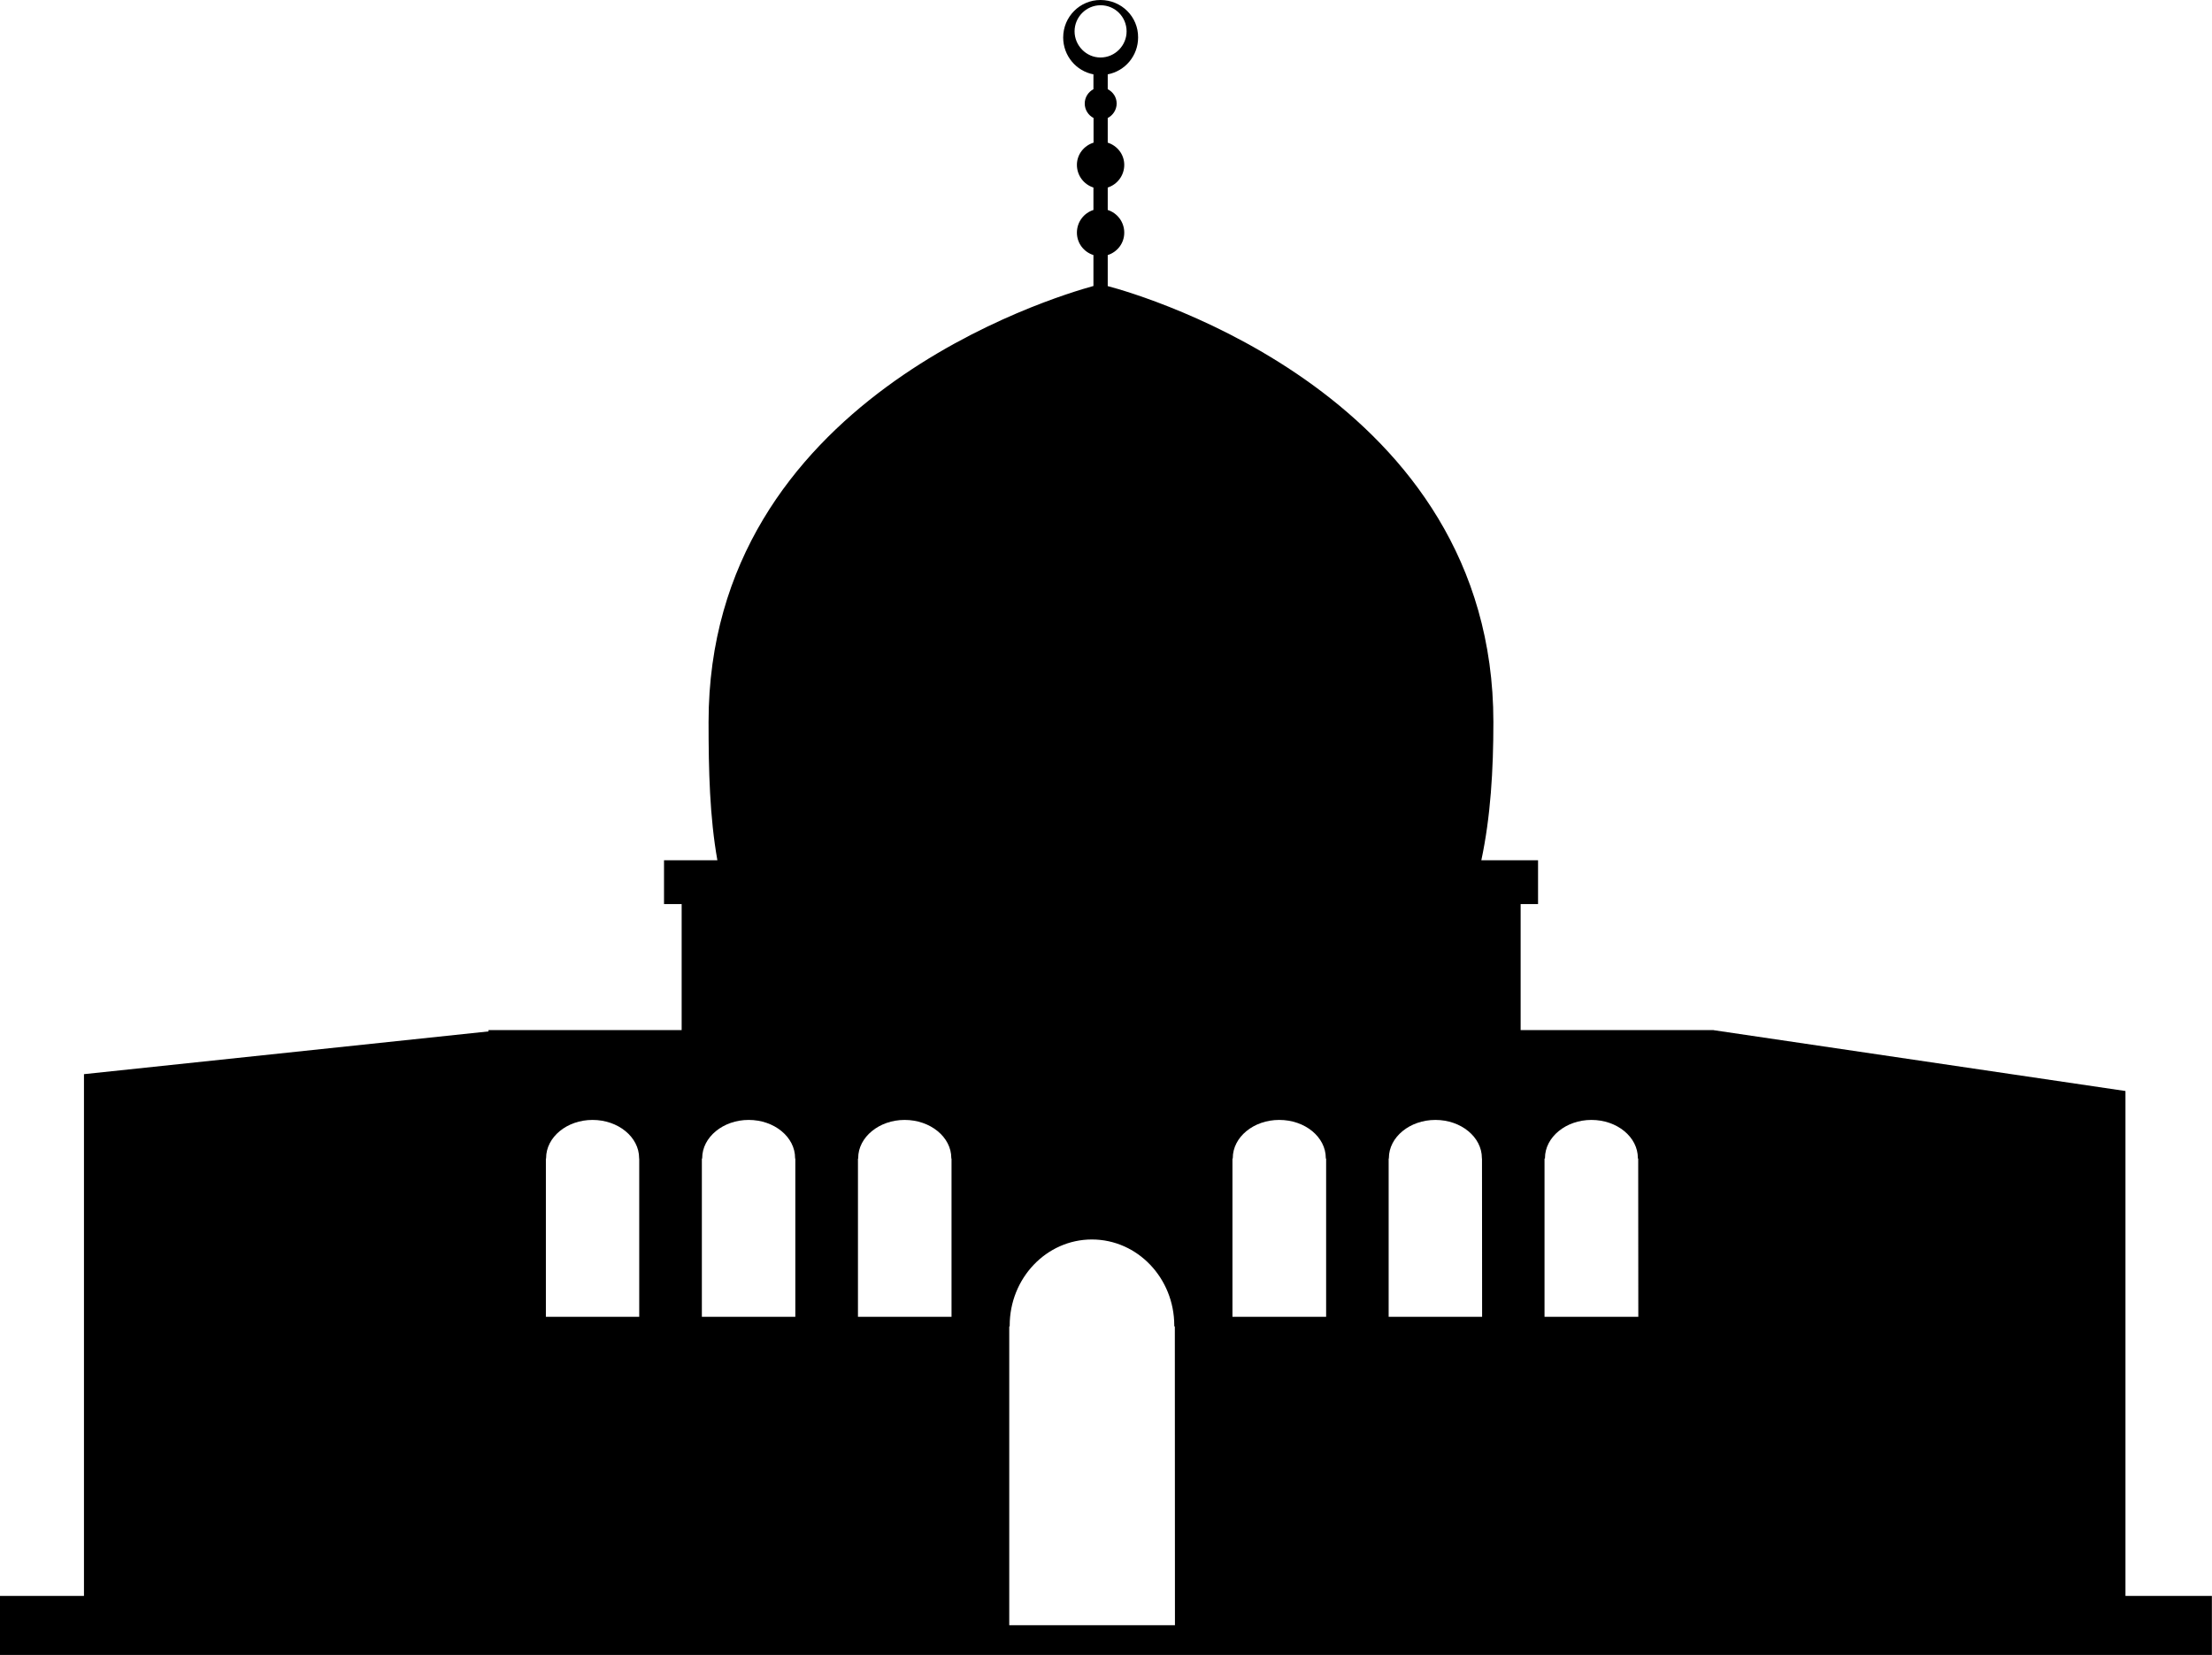 <?xml version="1.0" encoding="utf-8"?>
<!-- Generator: Adobe Illustrator 16.0.4, SVG Export Plug-In . SVG Version: 6.00 Build 0)  -->
<!DOCTYPE svg PUBLIC "-//W3C//DTD SVG 1.1//EN" "http://www.w3.org/Graphics/SVG/1.1/DTD/svg11.dtd">
<svg version="1.1" id="Capa_1" xmlns="http://www.w3.org/2000/svg" xmlns:xlink="http://www.w3.org/1999/xlink" x="0px" y="0px"
	 width="19.811px" height="14.826px" viewBox="0 0 19.811 14.826" enable-background="new 0 0 19.811 14.826" xml:space="preserve">
<path d="M19.036,14.297V9.774l-3.688-0.545V9.228h-1.729V8.099h0.156V7.707h-0.508c0.083-0.389,0.108-0.807,0.108-1.238
	c0-2.91-3.136-3.822-3.454-3.906V2.285c0.085-0.027,0.148-0.105,0.148-0.201s-0.063-0.176-0.148-0.203V1.68
	c0.085-0.027,0.148-0.107,0.148-0.203c0-0.094-0.063-0.172-0.148-0.199V1.057c0.046-0.023,0.08-0.074,0.08-0.129
	c0-0.057-0.032-0.104-0.08-0.129V0.666c0.155-0.029,0.272-0.166,0.272-0.33C10.195,0.15,10.044,0,9.856,0
	C9.672,0,9.522,0.15,9.522,0.336c0,0.164,0.117,0.301,0.271,0.33v0.133C9.747,0.824,9.715,0.871,9.715,0.928
	c0,0.055,0.032,0.105,0.079,0.129v0.221C9.708,1.305,9.645,1.383,9.645,1.477c0,0.096,0.063,0.176,0.148,0.203v0.201
	C9.708,1.908,9.645,1.988,9.645,2.084s0.063,0.174,0.148,0.201v0.277C9.439,2.66,6.346,3.578,6.346,6.469
	c0,0.432,0.01,0.85,0.079,1.238H5.947v0.392h0.158v1.129h-1.73v0.012L0.752,9.623v4.674H0v0.529H19.81v-0.529H19.036z M5.725,11.797
	H4.889v-1.418h0.002v-0.004c0-0.188,0.186-0.342,0.416-0.342c0.229,0,0.417,0.153,0.417,0.342v0.004h0.001V11.797z M9.624,0.281
	c0-0.129,0.105-0.234,0.233-0.234c0.13,0,0.233,0.105,0.233,0.234c0,0.127-0.104,0.234-0.233,0.234
	C9.729,0.516,9.624,0.408,9.624,0.281z M7.123,11.797H6.286v-1.418h0.003v-0.004c0-0.188,0.188-0.342,0.416-0.342
	c0.23,0,0.416,0.153,0.416,0.342v0.004h0.002V11.797z M8.522,11.797H7.684v-1.418h0.003c0-0.002-0.001-0.002-0.001-0.004
	c0-0.188,0.188-0.342,0.416-0.342c0.23,0,0.418,0.153,0.418,0.342v0.004h0.002V11.797z M10.523,14.56H9.039v-2.677h0.004v-0.008
	c0-0.424,0.329-0.771,0.736-0.771c0.409,0,0.738,0.347,0.738,0.771v0.008h0.005L10.523,14.56L10.523,14.56z M11.877,11.797h-0.839
	v-1.418h0.003v-0.004c0-0.188,0.186-0.342,0.416-0.342c0.231,0,0.417,0.153,0.417,0.342v0.004h0.003V11.797z M13.274,11.797h-0.837
	v-1.418h0.002v-0.004c0-0.188,0.187-0.342,0.417-0.342c0.229,0,0.416,0.153,0.416,0.342v0.004h0.001L13.274,11.797L13.274,11.797z
	 M14.673,11.797h-0.84v-1.418h0.004v-0.004c0-0.188,0.188-0.342,0.416-0.342c0.23,0,0.416,0.153,0.416,0.342v0.004h0.003
	L14.673,11.797L14.673,11.797z"/>
</svg>
